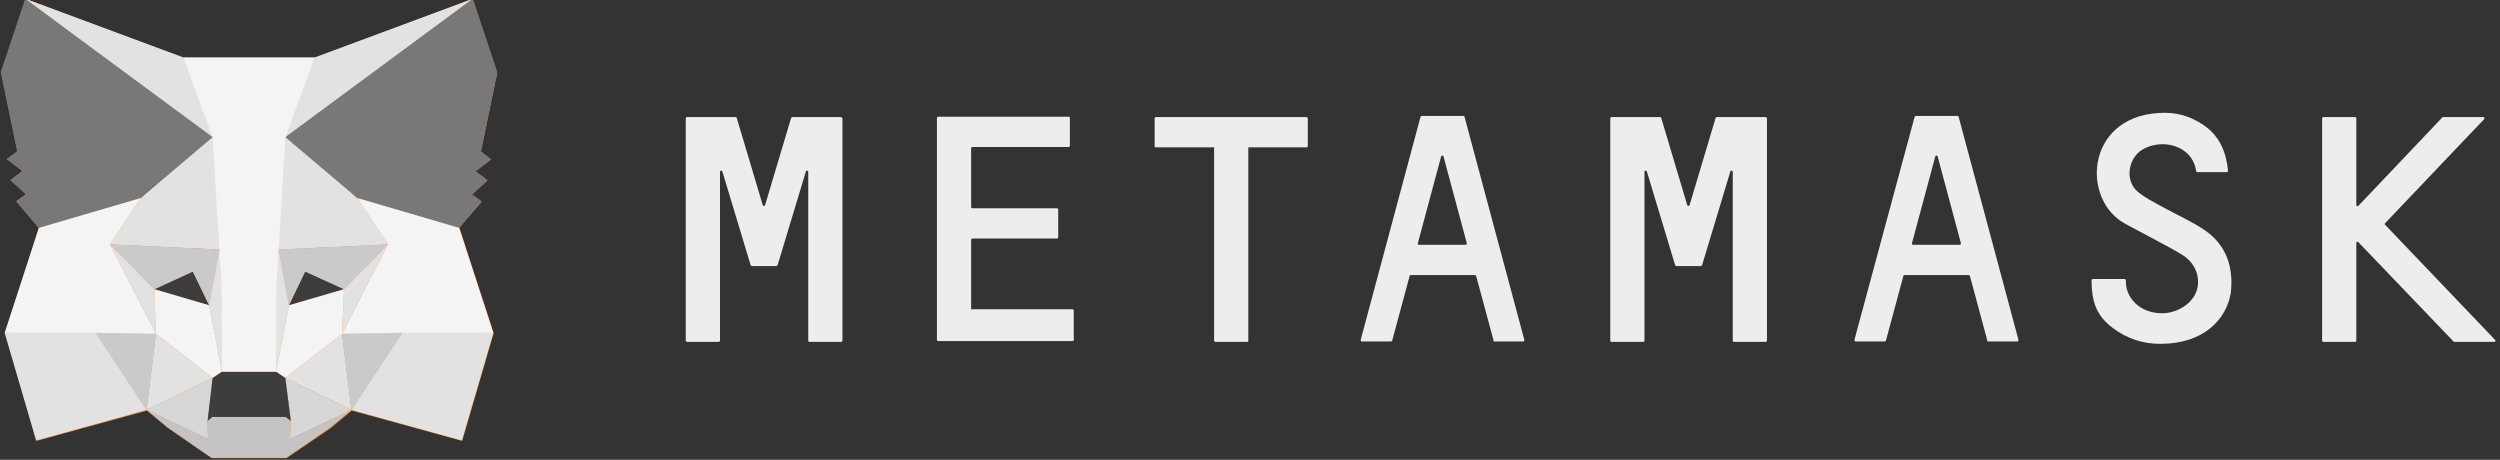 <svg width="174" height="32" viewBox="0 0 174 32" fill="none" xmlns="http://www.w3.org/2000/svg">
<rect x="0" y="0" width="174" height="32" fill="#333333" stroke="none"/>
<g clip-path="url(#clip0_3607_645)">
<path d="M32.903 -0.082L21.917 4.021H12.771L1.786 -0.082L0.081 5.032L1.218 10.53L0.487 11.077L1.569 11.898L0.73 12.527L1.813 13.511L1.136 14.003L2.706 15.863L0.352 23.193L2.543 30.687L10.228 28.581L11.716 29.812L14.747 31.891H19.942L22.999 29.812L24.488 28.581L32.172 30.687L34.364 23.193L31.983 15.863M31.956 15.863L33.525 14.031L32.849 13.539L33.931 12.554L33.092 11.925L34.175 11.104L33.471 10.557L34.607 5.06L32.903 -0.055" fill="#F5841F"/>
<path d="M153.42 16C152.527 15.398 151.526 14.961 150.579 14.441C149.957 14.085 149.307 13.785 148.793 13.347C147.9 12.609 148.09 11.132 149.01 10.475C150.363 9.573 152.608 10.065 152.852 11.925C152.852 11.952 152.879 11.979 152.933 11.979H154.99C155.044 11.979 155.071 11.952 155.071 11.898C154.962 10.612 154.475 9.545 153.582 8.862C152.717 8.205 151.743 7.85 150.687 7.85C145.276 7.85 144.789 13.621 147.711 15.453C148.036 15.672 150.904 17.121 151.905 17.75C152.906 18.38 153.231 19.528 152.798 20.458C152.392 21.279 151.364 21.853 150.335 21.798C149.199 21.744 148.333 21.115 148.036 20.157C147.981 19.993 147.954 19.638 147.954 19.501C147.954 19.474 147.927 19.419 147.873 19.419H145.654C145.627 19.419 145.573 19.446 145.573 19.501C145.573 21.115 145.979 22.017 147.061 22.838C148.09 23.604 149.199 23.932 150.363 23.932C153.393 23.932 154.962 22.209 155.26 20.404C155.477 18.626 154.962 17.039 153.42 16Z" fill="#ECEDEE"/>
<path d="M58.5 8.15H55.144C55.117 8.15 55.09 8.178 55.063 8.205L53.25 14.277C53.223 14.359 53.115 14.359 53.088 14.277L51.275 8.205C51.275 8.178 51.248 8.15 51.194 8.15H47.812C47.785 8.15 47.73 8.178 47.73 8.232V23.713C47.73 23.74 47.758 23.795 47.812 23.795H50.03C50.057 23.795 50.112 23.767 50.112 23.713V11.952C50.112 11.87 50.247 11.843 50.274 11.925L52.114 18.024L52.249 18.462C52.249 18.489 52.276 18.516 52.33 18.516H54.035C54.062 18.516 54.089 18.489 54.116 18.462L54.252 18.024L56.092 11.925C56.118 11.843 56.254 11.87 56.254 11.952V23.713C56.254 23.74 56.281 23.795 56.335 23.795H58.554C58.581 23.795 58.635 23.767 58.635 23.713V8.232C58.581 8.178 58.554 8.15 58.5 8.15Z" fill="#ECEDEE"/>
<path d="M119.489 8.15C119.462 8.15 119.435 8.178 119.408 8.205L117.595 14.277C117.568 14.359 117.46 14.359 117.433 14.277L115.62 8.205C115.62 8.178 115.593 8.15 115.539 8.15H112.156C112.129 8.15 112.075 8.178 112.075 8.232V23.713C112.075 23.74 112.102 23.795 112.156 23.795H114.375C114.402 23.795 114.456 23.767 114.456 23.713V11.952C114.456 11.87 114.592 11.843 114.619 11.925L116.459 18.024L116.594 18.462C116.594 18.489 116.621 18.516 116.675 18.516H118.38C118.407 18.516 118.434 18.489 118.461 18.462L118.596 18.024L120.436 11.925C120.463 11.843 120.599 11.87 120.599 11.952V23.713C120.599 23.74 120.626 23.795 120.68 23.795H122.899C122.926 23.795 122.98 23.767 122.98 23.713V8.232C122.98 8.205 122.953 8.15 122.899 8.15H119.489Z" fill="#ECEDEE"/>
<path d="M90.915 8.15H80.444C80.416 8.15 80.362 8.178 80.362 8.232V10.174C80.362 10.202 80.389 10.256 80.444 10.256H84.502V23.713C84.502 23.74 84.529 23.795 84.583 23.795H86.802C86.829 23.795 86.883 23.767 86.883 23.713V10.256H90.942C90.969 10.256 91.023 10.229 91.023 10.174V8.232C90.996 8.178 90.969 8.15 90.915 8.15Z" fill="#ECEDEE"/>
<path d="M98.681 16.93L100.304 10.886C100.331 10.803 100.439 10.803 100.467 10.886L102.09 16.93C102.09 16.985 102.063 17.039 102.009 17.039H98.762C98.708 17.039 98.654 16.985 98.681 16.93ZM103.984 23.767H106.013C106.068 23.767 106.095 23.713 106.095 23.658L101.928 8.123C101.928 8.096 101.901 8.068 101.847 8.068H98.951C98.924 8.068 98.897 8.096 98.87 8.123L94.703 23.658C94.703 23.713 94.73 23.767 94.784 23.767H96.814C96.841 23.767 96.868 23.74 96.895 23.713L98.112 19.2C98.112 19.173 98.139 19.145 98.194 19.145H102.658C102.685 19.145 102.712 19.173 102.739 19.2L103.957 23.713C103.903 23.74 103.957 23.767 103.984 23.767Z" fill="#ECEDEE"/>
<path d="M133.072 16.93L134.696 10.886C134.723 10.803 134.831 10.803 134.858 10.886L136.481 16.93C136.481 16.985 136.454 17.039 136.4 17.039H133.153C133.099 17.039 133.045 16.985 133.072 16.93ZM138.375 23.767H140.405C140.459 23.767 140.486 23.713 140.486 23.658L136.319 8.123C136.319 8.096 136.292 8.068 136.238 8.068H133.343C133.316 8.068 133.288 8.096 133.261 8.123L129.067 23.658C129.067 23.713 129.094 23.767 129.149 23.767H131.178C131.205 23.767 131.232 23.74 131.259 23.713L132.477 19.2C132.477 19.173 132.504 19.145 132.558 19.145H137.023C137.05 19.145 137.077 19.173 137.104 19.2L138.321 23.713C138.294 23.74 138.321 23.767 138.375 23.767Z" fill="#ECEDEE"/>
<path d="M67.591 21.497V16.684C67.591 16.656 67.618 16.602 67.672 16.602H73.571C73.598 16.602 73.652 16.574 73.652 16.52V14.578C73.652 14.55 73.625 14.496 73.571 14.496H67.672C67.645 14.496 67.591 14.468 67.591 14.414V10.311C67.591 10.284 67.618 10.229 67.672 10.229H74.383C74.41 10.229 74.464 10.202 74.464 10.147V8.205C74.464 8.178 74.437 8.123 74.383 8.123H65.291C65.264 8.123 65.21 8.15 65.21 8.205V23.658C65.21 23.685 65.237 23.74 65.291 23.74H74.653C74.68 23.74 74.734 23.713 74.734 23.658V21.607C74.734 21.579 74.707 21.525 74.653 21.525H67.645C67.618 21.579 67.591 21.552 67.591 21.497Z" fill="#ECEDEE"/>
<path d="M173.66 23.658L166.003 15.644C165.976 15.617 165.976 15.562 166.003 15.535L172.902 8.287C172.957 8.232 172.902 8.15 172.848 8.15H170.034C170.007 8.15 170.007 8.15 169.98 8.178L164.136 14.332C164.081 14.386 164 14.332 164 14.277V8.232C164 8.205 163.973 8.15 163.919 8.15H161.7C161.673 8.15 161.619 8.178 161.619 8.232V23.713C161.619 23.74 161.646 23.795 161.7 23.795H163.919C163.946 23.795 164 23.767 164 23.713V16.902C164 16.848 164.081 16.793 164.136 16.848L170.765 23.767C170.765 23.767 170.792 23.795 170.819 23.795H173.633C173.66 23.795 173.714 23.685 173.66 23.658Z" fill="#ECEDEE"/>
<path d="M32.903 -0.082L19.4 9.901L21.917 3.993L32.903 -0.082Z" fill="#E2E2E2"/>
<path d="M1.759 -0.082L15.153 9.983L12.745 3.993L1.759 -0.082Z" fill="#E2E2E2"/>
<path d="M28.032 23.057L24.46 28.527L32.145 30.66L34.336 23.166L28.032 23.057Z" fill="#E2E2E2"/>
<path d="M0.324 23.166L2.516 30.66L10.2 28.527L6.629 23.057L0.324 23.166Z" fill="#E2E2E2"/>
<path d="M9.795 13.785L7.657 17.012L15.261 17.368L15.017 9.163L9.795 13.785Z" fill="#E2E2E2"/>
<path d="M24.866 13.785L19.563 9.081L19.4 17.368L27.004 17.012L24.866 13.785Z" fill="#E2E2E2"/>
<path d="M10.2 28.527L14.8 26.311L10.85 23.221L10.2 28.527Z" fill="#E2E2E2"/>
<path d="M19.86 26.311L24.46 28.527L23.811 23.221L19.86 26.311Z" fill="#E2E2E2"/>
<path d="M24.46 28.526L19.86 26.311L20.239 29.292L20.185 30.55L24.46 28.526Z" fill="#D7D7D7"/>
<path d="M10.2 28.526L14.475 30.55L14.448 29.292L14.8 26.311L10.2 28.526Z" fill="#D7D7D7"/>
<path d="M14.557 21.251L10.742 20.13L13.421 18.899L14.557 21.251Z" fill="#3D3D3D"/>
<path d="M20.104 21.251L21.24 18.899L23.946 20.13L20.104 21.251Z" fill="#3D3D3D"/>
<path d="M10.201 28.527L10.877 23.057L6.629 23.166L10.201 28.527Z" fill="#CACACA"/>
<path d="M23.784 23.057L24.461 28.527L28.032 23.166L23.784 23.057Z" fill="#CACACA"/>
<path d="M27.004 17.012L19.4 17.368L20.104 21.252L21.24 18.899L23.946 20.13L27.004 17.012Z" fill="#CACACA"/>
<path d="M10.742 20.13L13.421 18.899L14.557 21.252L15.261 17.368L7.657 17.012L10.742 20.13Z" fill="#CACACA"/>
<path d="M7.657 17.012L10.85 23.221L10.742 20.13L7.657 17.012Z" fill="#E2E2E2"/>
<path d="M23.946 20.13L23.811 23.221L27.003 17.012L23.946 20.13Z" fill="#E2E2E2"/>
<path d="M15.26 17.368L14.557 21.251L15.45 25.874L15.639 19.802L15.26 17.368Z" fill="#E2E2E2"/>
<path d="M19.4 17.368L19.021 19.774L19.211 25.874L20.104 21.251L19.4 17.368Z" fill="#E2E2E2"/>
<path d="M20.104 21.251L19.211 25.873L19.86 26.311L23.811 23.221L23.946 20.13L20.104 21.251Z" fill="#F4F4F4"/>
<path d="M10.742 20.13L10.85 23.221L14.801 26.311L15.45 25.873L14.557 21.251L10.742 20.13Z" fill="#F4F4F4"/>
<path d="M20.185 30.55L20.239 29.292L19.887 29.019H14.773L14.448 29.292L14.475 30.55L10.2 28.526L11.688 29.757L14.719 31.863H19.914L22.972 29.757L24.46 28.526L20.185 30.55Z" fill="#C4C4C4"/>
<path d="M19.86 26.311L19.21 25.873H15.449L14.8 26.311L14.448 29.292L14.773 29.019H19.887L20.239 29.292L19.86 26.311Z" fill="#3D3D3D"/>
<path d="M33.471 10.53L34.607 5.032L32.903 -0.082L19.86 9.545L24.866 13.785L31.955 15.863L33.525 14.031L32.848 13.539L33.931 12.554L33.092 11.925L34.174 11.077L33.471 10.53Z" fill="#787878"/>
<path d="M0.054 5.032L1.19 10.53L0.46 11.077L1.569 11.925L0.73 12.554L1.812 13.539L1.136 14.031L2.705 15.863L9.795 13.785L14.8 9.545L1.758 -0.082L0.054 5.032Z" fill="#787878"/>
<path d="M31.955 15.863L24.866 13.785L27.003 17.012L23.811 23.221L28.032 23.166H34.336L31.955 15.863Z" fill="#F4F4F4"/>
<path d="M9.795 13.785L2.705 15.863L0.324 23.166H6.629L10.85 23.221L7.657 17.012L9.795 13.785Z" fill="#F4F4F4"/>
<path d="M19.401 17.367L19.86 9.545L21.917 3.993H12.744L14.801 9.545L15.261 17.367L15.423 19.802L15.45 25.873H19.211L19.238 19.802L19.401 17.367Z" fill="#F4F4F4"/>
</g>
<defs>
<clipPath id="clip0_3607_645">
<rect width="173.714" height="32" fill="white"/>
</clipPath>
</defs>
</svg>
